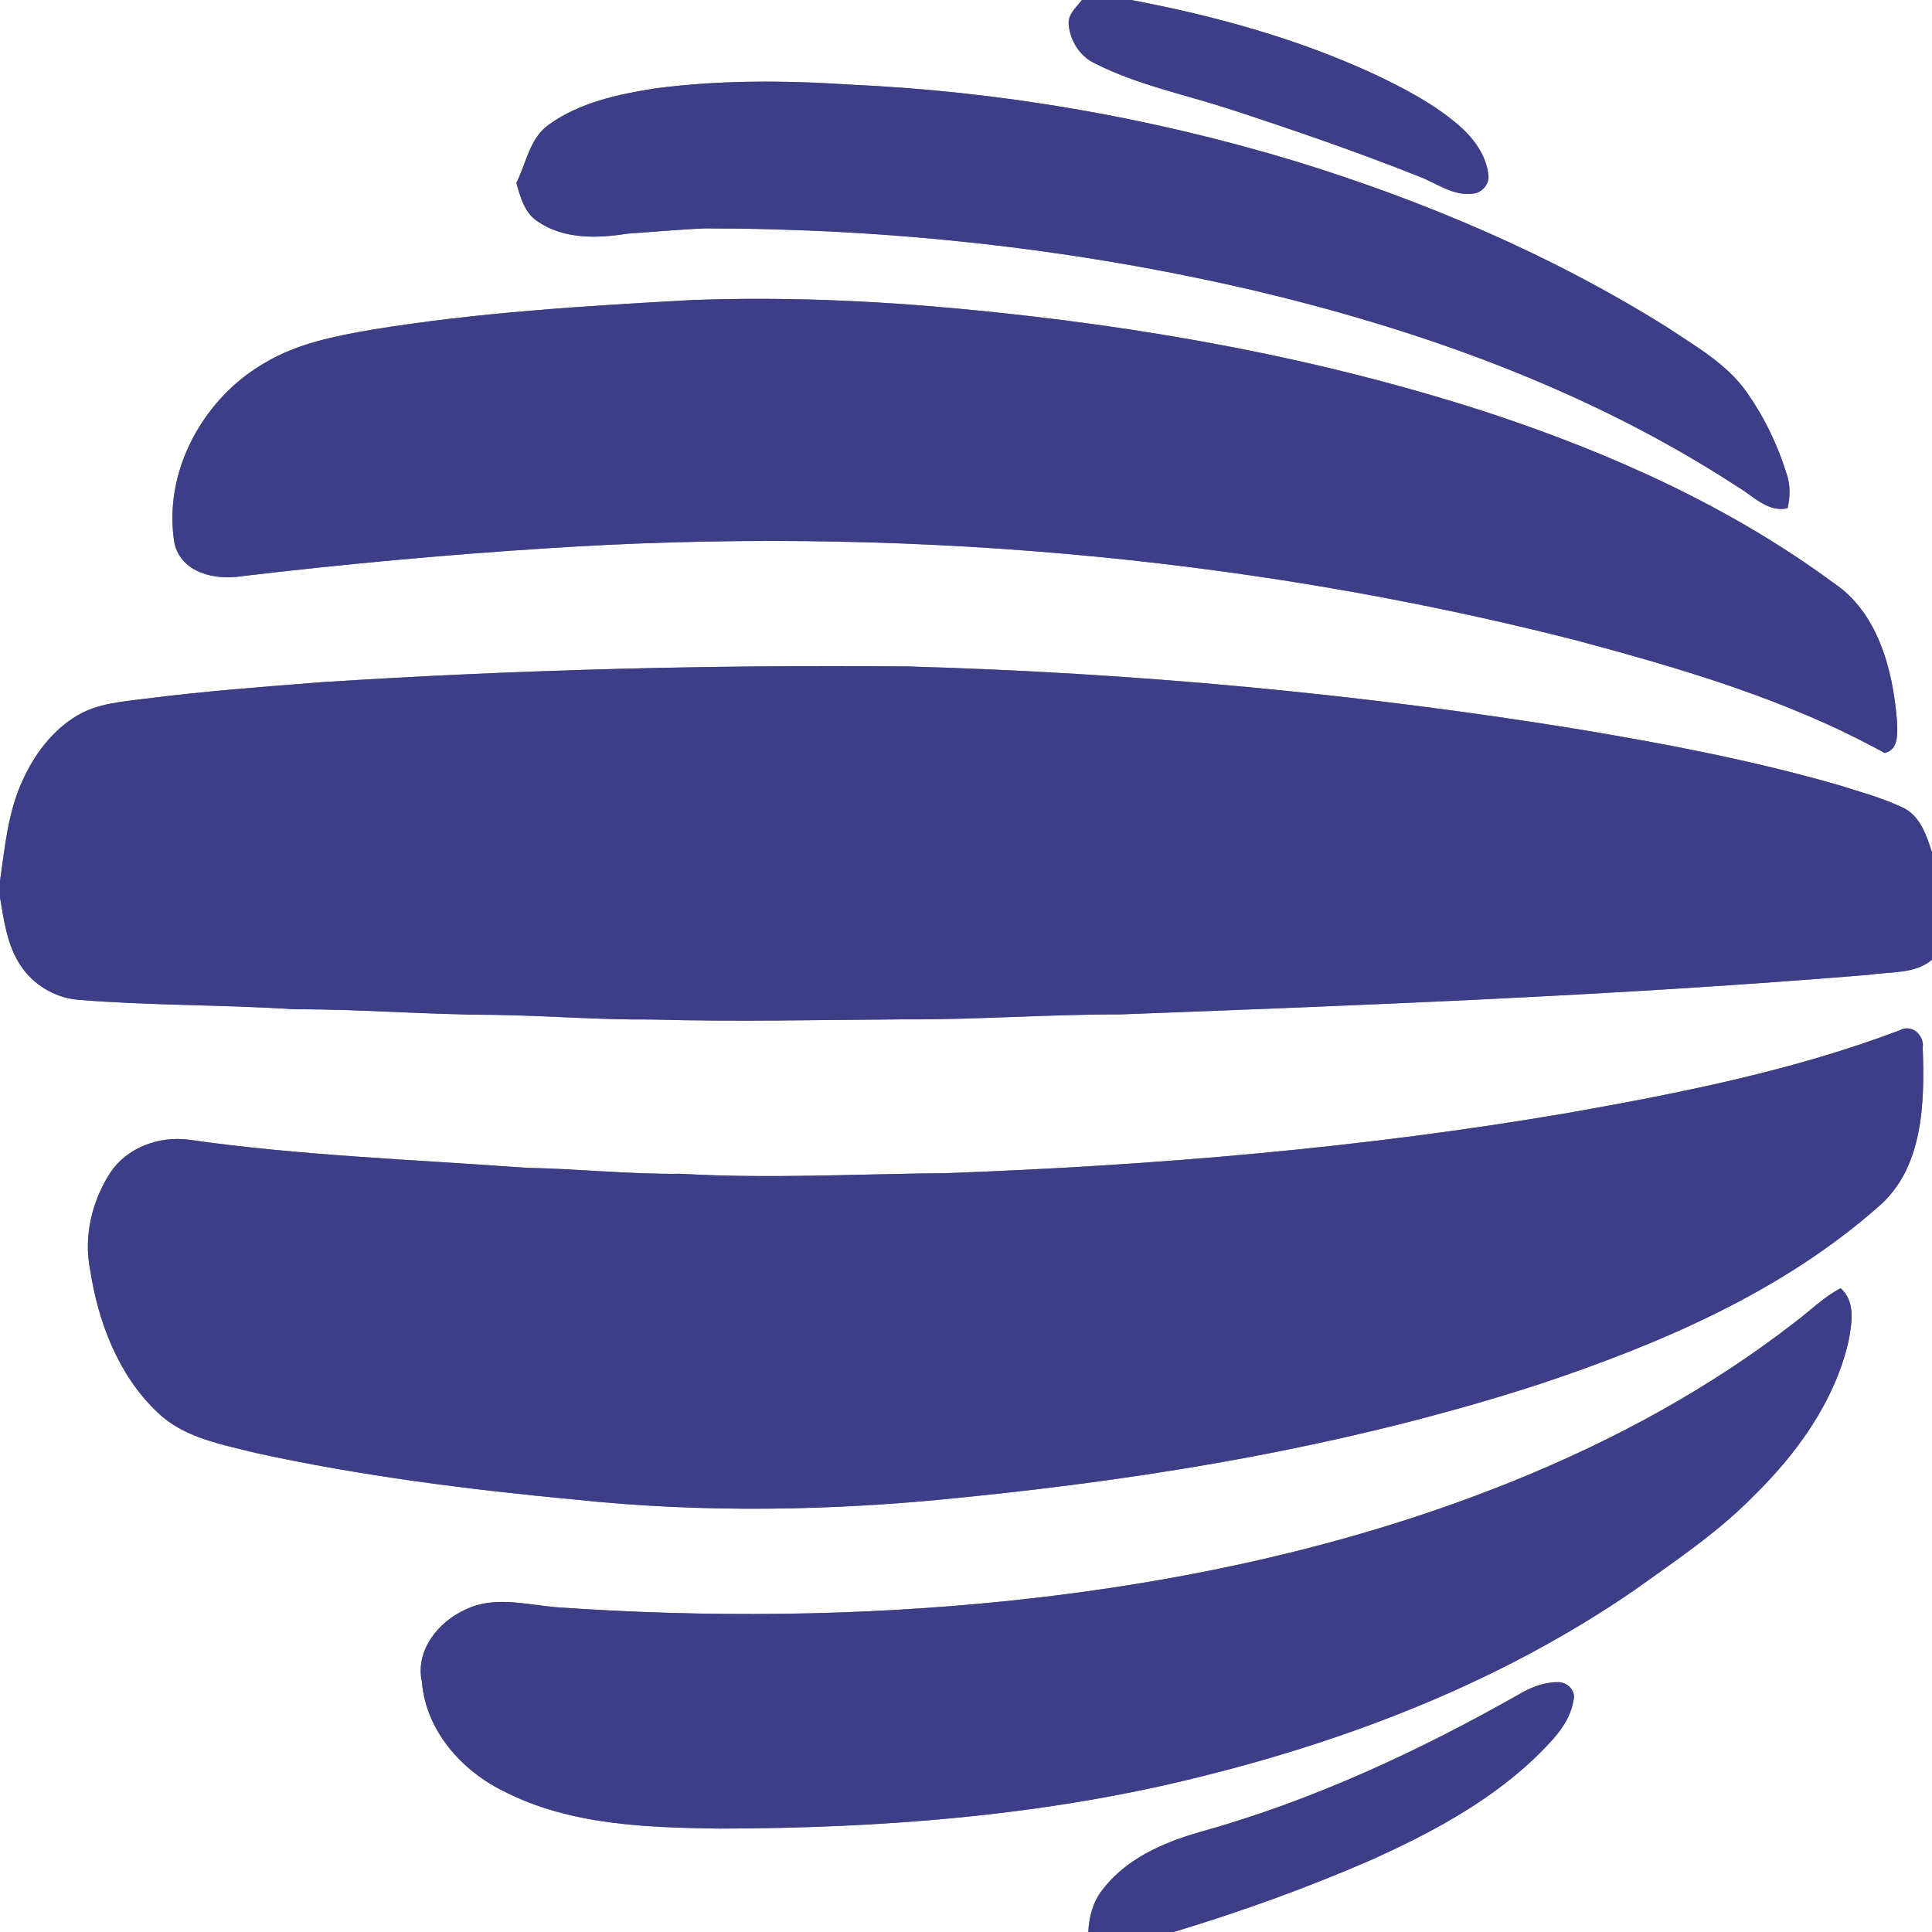 <?xml version="1.0" encoding="UTF-8" ?>
<!DOCTYPE svg PUBLIC "-//W3C//DTD SVG 1.1//EN" "http://www.w3.org/Graphics/SVG/1.1/DTD/svg11.dtd">
<svg width="400pt" height="400pt" viewBox="0 0 400 400" version="1.1" xmlns="http://www.w3.org/2000/svg">
<rect x="0" y="0" width="400" height="400" fill="#808080" stroke="none"/>
<g id="#ffffffff">
<path fill="#ffffff" opacity="1.00" d=" M 0.00 0.00 L 224.00 0.00 C 222.81 1.55 220.99 3.04 221.27 5.21 C 221.63 8.58 223.65 11.76 226.79 13.18 C 235.50 17.58 245.16 19.53 254.40 22.53 C 267.58 26.83 280.70 31.34 293.59 36.46 C 297.33 37.83 300.84 40.69 305.05 40.08 C 306.97 39.87 308.55 37.90 308.11 35.95 C 307.61 31.97 305.01 28.55 302.06 25.97 C 296.88 21.50 290.75 18.31 284.61 15.39 C 268.61 7.98 251.49 3.27 234.21 0.00 L 400.00 0.00 L 400.00 176.49 C 398.88 172.97 397.55 168.86 393.91 167.18 C 389.61 165.14 384.98 163.91 380.45 162.48 C 362.91 157.44 344.95 154.02 326.96 151.01 C 280.98 143.54 234.50 139.30 187.95 137.98 C 147.43 137.62 106.89 138.64 66.45 141.25 C 54.32 142.20 42.17 143.11 30.09 144.66 C 25.32 145.28 20.29 145.60 16.05 148.11 C 10.84 151.17 7.07 156.23 4.63 161.69 C 1.64 168.19 1.01 175.42 0.00 182.41 L 0.00 0.00 M 135.46 18.33 C 127.90 19.53 120.08 21.22 113.73 25.73 C 109.67 28.51 108.98 33.74 106.91 37.86 C 107.73 40.80 108.58 44.05 111.29 45.83 C 116.68 49.56 123.66 49.38 129.86 48.38 C 135.24 48.02 140.61 47.50 145.99 47.29 C 183.59 47.30 221.21 51.32 257.86 59.73 C 293.71 68.06 329.00 80.69 359.94 100.91 C 363.11 102.79 366.05 106.13 370.10 105.23 C 370.65 102.82 370.70 100.32 369.86 97.97 C 368.01 92.05 365.27 86.37 361.71 81.29 C 357.54 75.33 351.07 71.70 345.14 67.75 C 321.09 52.68 294.74 41.51 267.64 33.21 C 237.86 24.24 206.96 18.90 175.88 17.51 C 162.42 16.63 148.85 16.54 135.46 18.33 M 143.08 62.13 C 120.97 63.35 98.81 64.69 76.92 68.27 C 69.36 69.58 61.62 71.09 54.94 75.06 C 42.05 82.38 33.59 97.79 36.15 112.64 C 37.67 118.66 44.58 120.15 49.94 119.31 C 70.87 116.83 91.87 114.89 112.90 113.54 C 184.29 108.84 256.52 114.83 325.91 132.46 C 347.94 138.36 370.13 144.82 390.19 155.90 C 393.29 155.24 392.83 151.32 392.72 148.94 C 391.85 138.48 388.76 126.72 379.50 120.60 C 358.11 104.85 333.60 93.87 308.48 85.56 C 273.00 73.97 236.04 67.42 198.94 63.95 C 180.38 62.20 161.72 61.43 143.08 62.13 Z" />
<path fill="#ffffff" opacity="1.00" d=" M 0.00 185.81 C 0.82 190.59 1.46 195.64 4.19 199.78 C 6.78 203.80 11.23 206.51 15.99 206.98 C 30.94 208.22 45.96 207.98 60.93 208.96 C 74.63 208.92 88.29 210.08 101.99 210.11 C 113.00 210.26 123.98 211.17 135.00 211.08 C 152.31 211.58 169.63 211.15 186.94 211.05 C 201.98 211.15 216.99 209.99 232.03 210.02 C 283.72 208.07 335.43 206.08 387.00 201.82 C 391.39 201.13 396.35 201.73 400.00 198.72 L 400.00 400.00 L 243.00 400.00 C 256.92 395.80 270.63 390.86 283.96 385.05 C 295.92 379.66 307.75 373.37 317.39 364.33 C 320.94 360.85 324.95 357.15 325.79 351.99 C 326.30 350.13 324.59 348.33 322.76 348.27 C 320.15 348.22 317.60 349.09 315.32 350.32 C 294.14 362.38 271.85 372.80 248.32 379.33 C 240.79 381.49 233.08 384.87 228.23 391.29 C 226.27 393.76 225.47 396.88 225.32 399.99 L 224.93 400.00 L 0.00 400.00 L 0.00 185.81 M 393.29 213.32 C 371.27 221.66 348.05 226.26 324.93 230.37 C 282.31 237.68 239.13 241.29 195.95 242.89 C 177.63 243.04 159.30 244.09 140.98 243.02 C 130.27 243.15 119.62 241.97 108.93 241.78 C 85.59 240.06 62.15 239.26 38.96 235.95 C 32.85 235.19 26.24 237.60 22.79 242.86 C 19.03 248.69 17.29 255.98 18.65 262.83 C 20.31 273.68 24.47 284.71 32.58 292.39 C 38.06 297.71 45.87 299.03 52.99 300.83 C 74.77 305.59 96.94 308.39 119.12 310.48 C 145.65 313.27 172.45 312.83 198.97 310.06 C 239.45 306.03 279.85 299.17 318.62 286.61 C 343.76 278.23 368.86 267.52 388.93 249.81 C 398.25 241.79 398.49 228.26 398.08 216.92 C 398.45 214.31 395.78 211.92 393.29 213.32 M 371.69 273.69 C 354.06 287.40 334.25 298.14 313.58 306.52 C 280.21 320.06 244.66 327.68 208.92 331.43 C 177.74 334.66 146.27 334.93 115.01 332.75 C 108.85 332.19 102.24 330.37 96.38 333.24 C 90.74 335.75 85.93 341.72 87.35 348.20 C 88.15 358.23 95.48 366.52 104.23 370.83 C 118.01 377.91 133.84 378.36 148.99 378.59 C 182.47 378.53 216.15 375.98 248.71 367.81 C 280.39 359.95 311.36 347.83 338.35 329.25 C 346.82 323.17 355.58 317.35 362.92 309.87 C 371.98 301.02 379.80 290.25 382.71 277.74 C 383.38 274.06 384.26 269.50 381.08 266.71 C 377.59 268.53 374.80 271.34 371.69 273.69 Z" />
</g>
<g id="#3c3e88ff">
<path fill="#3c3e88" opacity="1.00" d=" M 224.00 0.00 L 234.21 0.00 C 251.49 3.27 268.61 7.98 284.61 15.39 C 290.75 18.31 296.88 21.50 302.06 25.97 C 305.01 28.55 307.61 31.97 308.11 35.95 C 308.55 37.90 306.97 39.87 305.05 40.08 C 300.84 40.69 297.33 37.83 293.59 36.46 C 280.70 31.34 267.58 26.83 254.40 22.53 C 245.16 19.53 235.50 17.58 226.79 13.18 C 223.65 11.76 221.63 8.58 221.27 5.21 C 220.99 3.04 222.81 1.55 224.00 0.00 Z" />
<path fill="#3c3e88" opacity="1.00" d=" M 135.46 18.33 C 148.85 16.54 162.42 16.63 175.88 17.51 C 206.96 18.90 237.86 24.24 267.64 33.21 C 294.74 41.51 321.09 52.68 345.14 67.75 C 351.07 71.70 357.54 75.33 361.71 81.29 C 365.27 86.37 368.01 92.05 369.86 97.97 C 370.70 100.32 370.65 102.82 370.10 105.23 C 366.05 106.13 363.11 102.79 359.94 100.91 C 329.00 80.69 293.71 68.06 257.86 59.73 C 221.21 51.32 183.59 47.30 145.99 47.29 C 140.61 47.50 135.24 48.02 129.86 48.38 C 123.66 49.38 116.68 49.56 111.29 45.83 C 108.58 44.05 107.73 40.80 106.91 37.86 C 108.98 33.74 109.67 28.51 113.73 25.73 C 120.08 21.22 127.90 19.53 135.46 18.33 Z" />
<path fill="#3c3e88" opacity="1.00" d=" M 143.08 62.13 C 161.72 61.43 180.38 62.20 198.94 63.95 C 236.04 67.42 273.00 73.97 308.48 85.56 C 333.60 93.87 358.11 104.85 379.50 120.60 C 388.76 126.72 391.85 138.48 392.72 148.94 C 392.83 151.32 393.29 155.24 390.19 155.90 C 370.13 144.82 347.94 138.36 325.91 132.46 C 256.52 114.83 184.29 108.84 112.90 113.54 C 91.87 114.89 70.87 116.83 49.94 119.31 C 44.58 120.15 37.67 118.66 36.15 112.64 C 33.59 97.79 42.05 82.38 54.94 75.06 C 61.62 71.09 69.36 69.58 76.92 68.27 C 98.81 64.69 120.97 63.35 143.08 62.13 Z" />
<path fill="#3c3e88" opacity="1.00" d=" M 66.45 141.25 C 106.89 138.64 147.43 137.62 187.95 137.98 C 234.50 139.30 280.98 143.54 326.96 151.01 C 344.95 154.02 362.91 157.44 380.45 162.48 C 384.98 163.91 389.61 165.14 393.91 167.18 C 397.55 168.86 398.88 172.97 400.00 176.49 L 400.00 198.72 C 396.35 201.73 391.39 201.13 387.00 201.82 C 335.43 206.08 283.72 208.07 232.03 210.02 C 216.99 209.99 201.98 211.15 186.94 211.05 C 169.63 211.15 152.31 211.58 135.00 211.08 C 123.98 211.17 113.00 210.26 101.99 210.11 C 88.29 210.08 74.63 208.92 60.93 208.96 C 45.96 207.98 30.94 208.22 15.99 206.98 C 11.23 206.51 6.78 203.80 4.19 199.78 C 1.46 195.64 0.82 190.59 0.00 185.81 L 0.00 182.41 C 1.01 175.42 1.64 168.19 4.63 161.69 C 7.07 156.23 10.84 151.17 16.05 148.11 C 20.29 145.60 25.32 145.28 30.09 144.66 C 42.17 143.11 54.32 142.20 66.45 141.25 Z" />
<path fill="#3c3e88" opacity="1.00" d=" M 393.29 213.32 C 395.78 211.92 398.45 214.31 398.08 216.92 C 398.49 228.26 398.25 241.79 388.93 249.81 C 368.86 267.52 343.76 278.23 318.62 286.61 C 279.85 299.17 239.45 306.03 198.97 310.06 C 172.45 312.83 145.65 313.27 119.12 310.48 C 96.94 308.39 74.77 305.59 52.99 300.83 C 45.87 299.03 38.06 297.71 32.58 292.39 C 24.47 284.71 20.31 273.68 18.65 262.83 C 17.29 255.98 19.03 248.69 22.79 242.86 C 26.24 237.60 32.85 235.19 38.96 235.95 C 62.15 239.26 85.59 240.06 108.93 241.78 C 119.62 241.97 130.27 243.15 140.98 243.02 C 159.30 244.09 177.63 243.04 195.95 242.89 C 239.13 241.29 282.31 237.68 324.93 230.37 C 348.05 226.26 371.27 221.66 393.29 213.32 Z" />
<path fill="#3c3e88" opacity="1.00" d=" M 371.69 273.69 C 374.80 271.34 377.59 268.53 381.08 266.71 C 384.26 269.50 383.38 274.06 382.71 277.74 C 379.80 290.25 371.98 301.02 362.92 309.87 C 355.58 317.35 346.82 323.17 338.35 329.25 C 311.36 347.83 280.39 359.95 248.71 367.81 C 216.15 375.98 182.47 378.53 148.99 378.59 C 133.84 378.36 118.01 377.91 104.23 370.83 C 95.48 366.52 88.15 358.23 87.35 348.20 C 85.93 341.72 90.74 335.75 96.38 333.24 C 102.24 330.37 108.85 332.19 115.01 332.75 C 146.27 334.93 177.74 334.66 208.92 331.43 C 244.66 327.68 280.21 320.06 313.58 306.52 C 334.25 298.14 354.06 287.40 371.69 273.69 Z" />
<path fill="#3c3e88" opacity="1.00" d=" M 315.32 350.32 C 317.60 349.09 320.15 348.22 322.76 348.27 C 324.59 348.33 326.30 350.13 325.79 351.99 C 324.95 357.15 320.94 360.85 317.39 364.33 C 307.75 373.37 295.92 379.66 283.96 385.05 C 270.63 390.86 256.92 395.80 243.00 400.00 L 224.93 400.00 L 225.32 399.99 C 225.47 396.88 226.27 393.76 228.23 391.29 C 233.08 384.87 240.79 381.49 248.32 379.33 C 271.85 372.80 294.14 362.38 315.32 350.32 Z" />
</g>
</svg>
